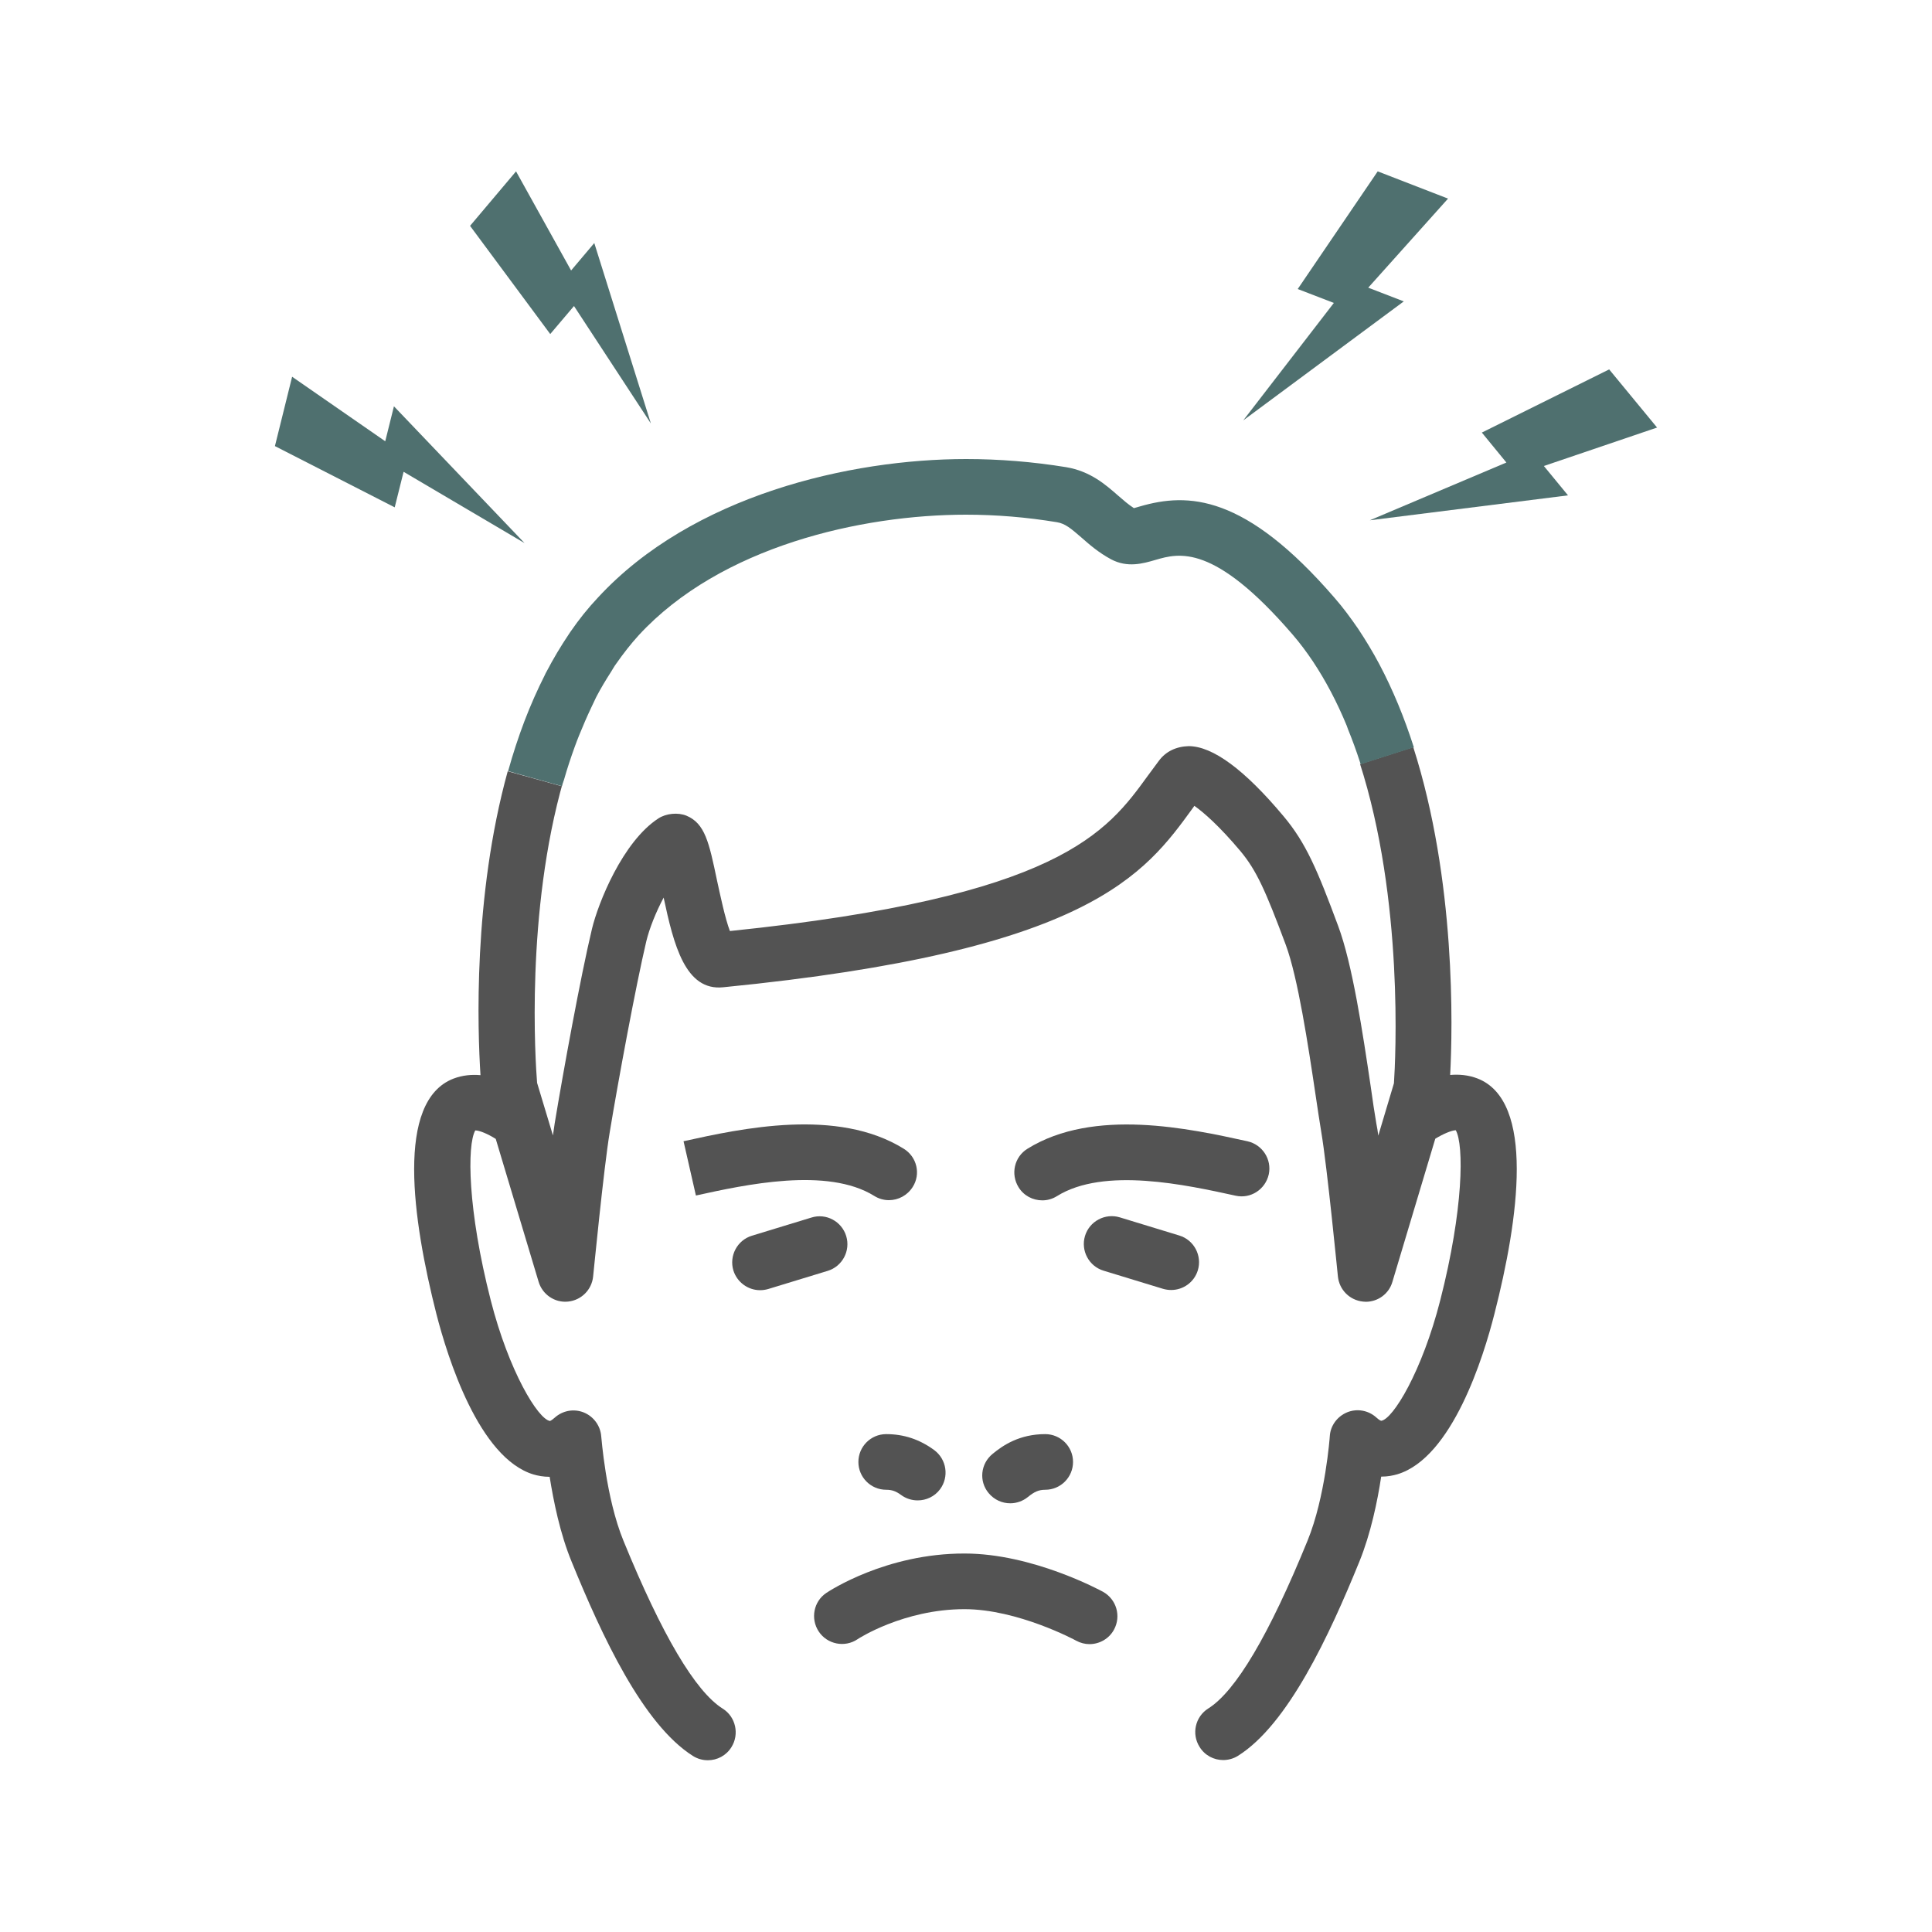 <?xml version="1.0" encoding="utf-8"?>
<!-- Generator: Adobe Illustrator 26.3.1, SVG Export Plug-In . SVG Version: 6.00 Build 0)  -->
<svg version="1.1" id="Layer_1" xmlns="http://www.w3.org/2000/svg" xmlns:xlink="http://www.w3.org/1999/xlink" x="0px" y="0px"
	 viewBox="0 0 100 100" style="enable-background:new 0 0 100 100;" xml:space="preserve">
<style type="text/css">
	.st0{fill:#535353;}
	.st1{fill:#4F706F;}
	.st2{fill:#4D4D4D;}
	.st3{fill:#535353;stroke:#535353;stroke-miterlimit:10;}
	.st4{fill:#464747;}
</style>
<g>
	<path class="st0" d="M65.67,60.79c0.17-0.78-0.33-1.55-1.11-1.72c-2.97-0.65-7.94-1.75-11.38,0.39c-0.68,0.42-0.88,1.31-0.46,1.99
		c0.27,0.44,0.74,0.68,1.23,0.68c0.26,0,0.52-0.07,0.76-0.22c2.44-1.52,6.69-0.58,9.25-0.02C64.73,62.06,65.49,61.57,65.67,60.79z"
		/>
	<path class="st0" d="M57.96,63.01c-0.76-0.23-1.57,0.2-1.8,0.96c-0.23,0.76,0.2,1.57,0.96,1.8l3.08,0.94
		c0.14,0.04,0.28,0.06,0.42,0.06c0.62,0,1.19-0.4,1.38-1.02c0.23-0.76-0.2-1.57-0.96-1.8L57.96,63.01z"/>
	<path class="st0" d="M51.17,77.28c0.29,0.35,0.7,0.53,1.12,0.53c0.32,0,0.65-0.11,0.92-0.33c0.33-0.27,0.56-0.37,0.89-0.37
		c0.8,0,1.44-0.65,1.44-1.44c0-0.8-0.65-1.44-1.44-1.44c-1.33,0-2.19,0.58-2.72,1.02C50.75,75.76,50.66,76.67,51.17,77.28z"/>
	<path class="st0" d="M70.37,39.46c2.3,7.11,1.86,15.42,1.78,16.61l-0.81,2.71c-0.03-0.23-0.06-0.44-0.1-0.62
		c-0.09-0.53-0.19-1.18-0.29-1.91c-0.42-2.83-0.95-6.35-1.69-8.33c-1.07-2.88-1.66-4.29-2.83-5.68c-2.01-2.4-3.66-3.62-4.91-3.62
		c-0.65,0.02-1.18,0.28-1.53,0.75c-0.19,0.25-0.38,0.51-0.57,0.77c-2.14,2.95-4.56,6.29-21.64,8.05c-0.25-0.65-0.51-1.9-0.67-2.63
		c-0.41-1.96-0.62-2.94-1.58-3.34c-0.44-0.18-1.05-0.12-1.45,0.14c-1.85,1.2-3.12,4.38-3.44,5.72c-0.59,2.46-1.5,7.46-1.93,10.07
		c-0.03,0.18-0.06,0.39-0.09,0.62l-0.82-2.72c-0.09-1.1-0.6-8.83,1.37-15.68c-0.03,0.11-0.07,0.21-0.11,0.32l-2.78-0.77
		c-1.8,6.51-1.56,13.4-1.41,15.73c-0.45-0.04-0.93,0-1.4,0.18c-3,1.16-2.13,7.27-0.88,12.19c0.57,2.21,2.19,7.45,5.03,8.3
		c0.21,0.06,0.5,0.12,0.83,0.12c0.2,1.26,0.54,2.95,1.14,4.4c1.56,3.82,3.68,8.41,6.28,10.05c0.24,0.15,0.5,0.22,0.77,0.22
		c0.48,0,0.95-0.24,1.22-0.68c0.42-0.67,0.22-1.57-0.45-1.99c-1.42-0.89-3.15-3.82-5.14-8.69c-0.92-2.24-1.14-5.37-1.15-5.4
		c-0.04-0.55-0.39-1.03-0.9-1.24c-0.52-0.21-1.1-0.1-1.51,0.27c-0.16,0.14-0.24,0.17-0.24,0.17c-0.62-0.09-2.13-2.57-3.07-6.25
		c-1.2-4.69-1.23-8.03-0.8-8.79c0.22,0,0.65,0.18,1.06,0.44l2.22,7.4c0.2,0.66,0.84,1.09,1.52,1.02c0.69-0.07,1.23-0.61,1.3-1.3
		c0.01-0.06,0.55-5.63,0.86-7.47c0.44-2.67,1.35-7.58,1.89-9.87c0.16-0.67,0.5-1.52,0.9-2.27c0.52,2.44,1.12,4.85,3.09,4.64
		c18.94-1.87,21.79-5.82,24.31-9.29c0.02-0.03,0.05-0.07,0.07-0.1c0.47,0.33,1.29,1.04,2.39,2.35c0.83,1,1.29,2.03,2.34,4.84
		c0.63,1.7,1.16,5.2,1.54,7.75c0.11,0.74,0.21,1.41,0.3,1.95c0.31,1.84,0.85,7.41,0.86,7.47c0.07,0.69,0.61,1.23,1.3,1.3
		c0.05,0,0.09,0.01,0.14,0.01c0.63,0,1.2-0.41,1.38-1.03l2.22-7.41c0.39-0.24,0.83-0.43,1.06-0.44c0.43,0.76,0.4,4.1-0.8,8.79
		c-0.94,3.69-2.45,6.17-3.06,6.25c0,0-0.09-0.02-0.25-0.17c-0.41-0.37-0.99-0.48-1.51-0.27c-0.51,0.21-0.87,0.69-0.9,1.24
		c0,0.03-0.23,3.15-1.15,5.4c-1.99,4.88-3.72,7.8-5.14,8.69c-0.67,0.42-0.88,1.31-0.45,1.99c0.27,0.44,0.74,0.68,1.22,0.68
		c0.26,0,0.53-0.07,0.77-0.22c2.59-1.63,4.72-6.22,6.28-10.05c0.59-1.45,0.94-3.14,1.13-4.4c0.34,0,0.62-0.06,0.83-0.12
		c2.85-0.85,4.47-6.09,5.03-8.3c1.26-4.92,2.12-11.03-0.88-12.19c-0.47-0.18-0.95-0.22-1.41-0.18c0.13-2.45,0.3-10.07-1.91-16.97
		l-2.75,0.88C70.4,39.53,70.38,39.5,70.37,39.46z"/>
	<path class="st0" d="M46.78,59.46c-3.44-2.14-8.41-1.05-11.4-0.39l0.64,2.81c2.54-0.56,6.8-1.49,9.23,0.02
		c0.24,0.15,0.5,0.22,0.76,0.22c0.48,0,0.95-0.24,1.23-0.68C47.67,60.77,47.46,59.88,46.78,59.46z"/>
	<path class="st0" d="M39.34,66.78c0.14,0,0.28-0.02,0.42-0.06l3.08-0.94c0.76-0.23,1.19-1.04,0.96-1.8
		c-0.23-0.76-1.04-1.2-1.8-0.96l-3.08,0.94c-0.76,0.23-1.19,1.04-0.96,1.8C38.15,66.37,38.72,66.78,39.34,66.78z"/>
	<path class="st0" d="M45.87,74.23c-0.8,0-1.44,0.65-1.44,1.44c0,0.8,0.65,1.44,1.44,1.44c0.29,0,0.5,0.07,0.77,0.27
		c0.26,0.19,0.56,0.28,0.86,0.28c0.44,0,0.88-0.2,1.16-0.58c0.47-0.64,0.34-1.54-0.3-2.02C47.6,74.5,46.78,74.23,45.87,74.23z"/>
	<path class="st0" d="M42.77,82.45c-0.66,0.44-0.83,1.34-0.39,2c0.44,0.66,1.34,0.84,2,0.4c0.02-0.02,2.39-1.56,5.54-1.56
		c2.76,0,5.75,1.61,5.78,1.63c0.22,0.12,0.46,0.18,0.69,0.18c0.51,0,1.01-0.27,1.27-0.75c0.38-0.7,0.13-1.57-0.57-1.96
		c-0.15-0.08-3.65-1.98-7.16-1.98C45.85,80.4,42.89,82.37,42.77,82.45z"/>
	<polygon class="st1" points="72.66,15.6 70.82,14.89 74.95,10.28 71.31,8.87 67.17,14.96 69.04,15.68 64.35,21.76 	"/>
	<polygon class="st1" points="70.9,26.93 81.16,25.64 79.91,24.12 85.77,22.13 83.29,19.12 76.7,22.39 77.97,23.94 	"/>
	<polygon class="st1" points="29.71,15.84 33.69,21.92 30.76,12.58 29.56,14 26.71,8.87 24.33,11.69 28.48,17.29 	"/>
	<polygon class="st1" points="20.89,24.42 27.15,28.11 20.39,21.03 19.94,22.84 15.12,19.5 14.23,23.09 20.43,26.26 	"/>
	<path class="st1" d="M29.52,32.71c-0.03,0.04-0.05,0.08-0.08,0.12c-0.41,0.61-0.8,1.26-1.16,1.95c-0.03,0.05-0.06,0.11-0.08,0.16
		c-0.38,0.75-0.74,1.56-1.06,2.4c-0.31,0.82-0.59,1.67-0.84,2.57c0,0.01,2.78,0.78,2.78,0.78c0.03-0.11,0.07-0.21,0.11-0.32
		c0.17-0.6,0.36-1.17,0.56-1.72c0.07-0.2,0.15-0.4,0.23-0.6c0.2-0.49,0.4-0.96,0.62-1.42c0.09-0.18,0.17-0.37,0.26-0.55
		c0.24-0.46,0.5-0.89,0.77-1.31c0.09-0.14,0.16-0.28,0.26-0.41c0.37-0.53,0.76-1.03,1.17-1.48c4.24-4.6,11.53-6.24,16.94-6.24
		c1.56,0,3.14,0.13,4.71,0.39c0.42,0.07,0.72,0.32,1.25,0.78c0.42,0.37,0.9,0.79,1.55,1.14c0.85,0.45,1.65,0.22,2.3,0.03
		c1.2-0.35,3.02-0.87,7.1,3.87c0.38,0.44,0.72,0.9,1.05,1.39c0.65,0.98,1.24,2.09,1.75,3.33c0.02,0.06,0.04,0.12,0.06,0.17
		c0.22,0.54,0.43,1.11,0.62,1.7c0.01,0.04,0.03,0.08,0.04,0.12l2.75-0.88c-0.25-0.78-0.52-1.52-0.81-2.22
		c-0.3-0.72-0.62-1.41-0.97-2.07c-0.35-0.66-0.71-1.25-1.08-1.81c-0.01-0.02-0.03-0.04-0.04-0.06c-0.38-0.55-0.77-1.08-1.19-1.56
		c-4.65-5.39-7.6-5.47-10.08-4.75c-0.12,0.03-0.22,0.07-0.32,0.09c-0.28-0.18-0.53-0.4-0.82-0.65c-0.64-0.56-1.43-1.26-2.69-1.47
		c-1.72-0.28-3.46-0.42-5.17-0.42c-6.02,0-14.18,1.88-19.06,7.17C30.43,31.48,29.96,32.07,29.52,32.71z"/>
</g>
</svg>
